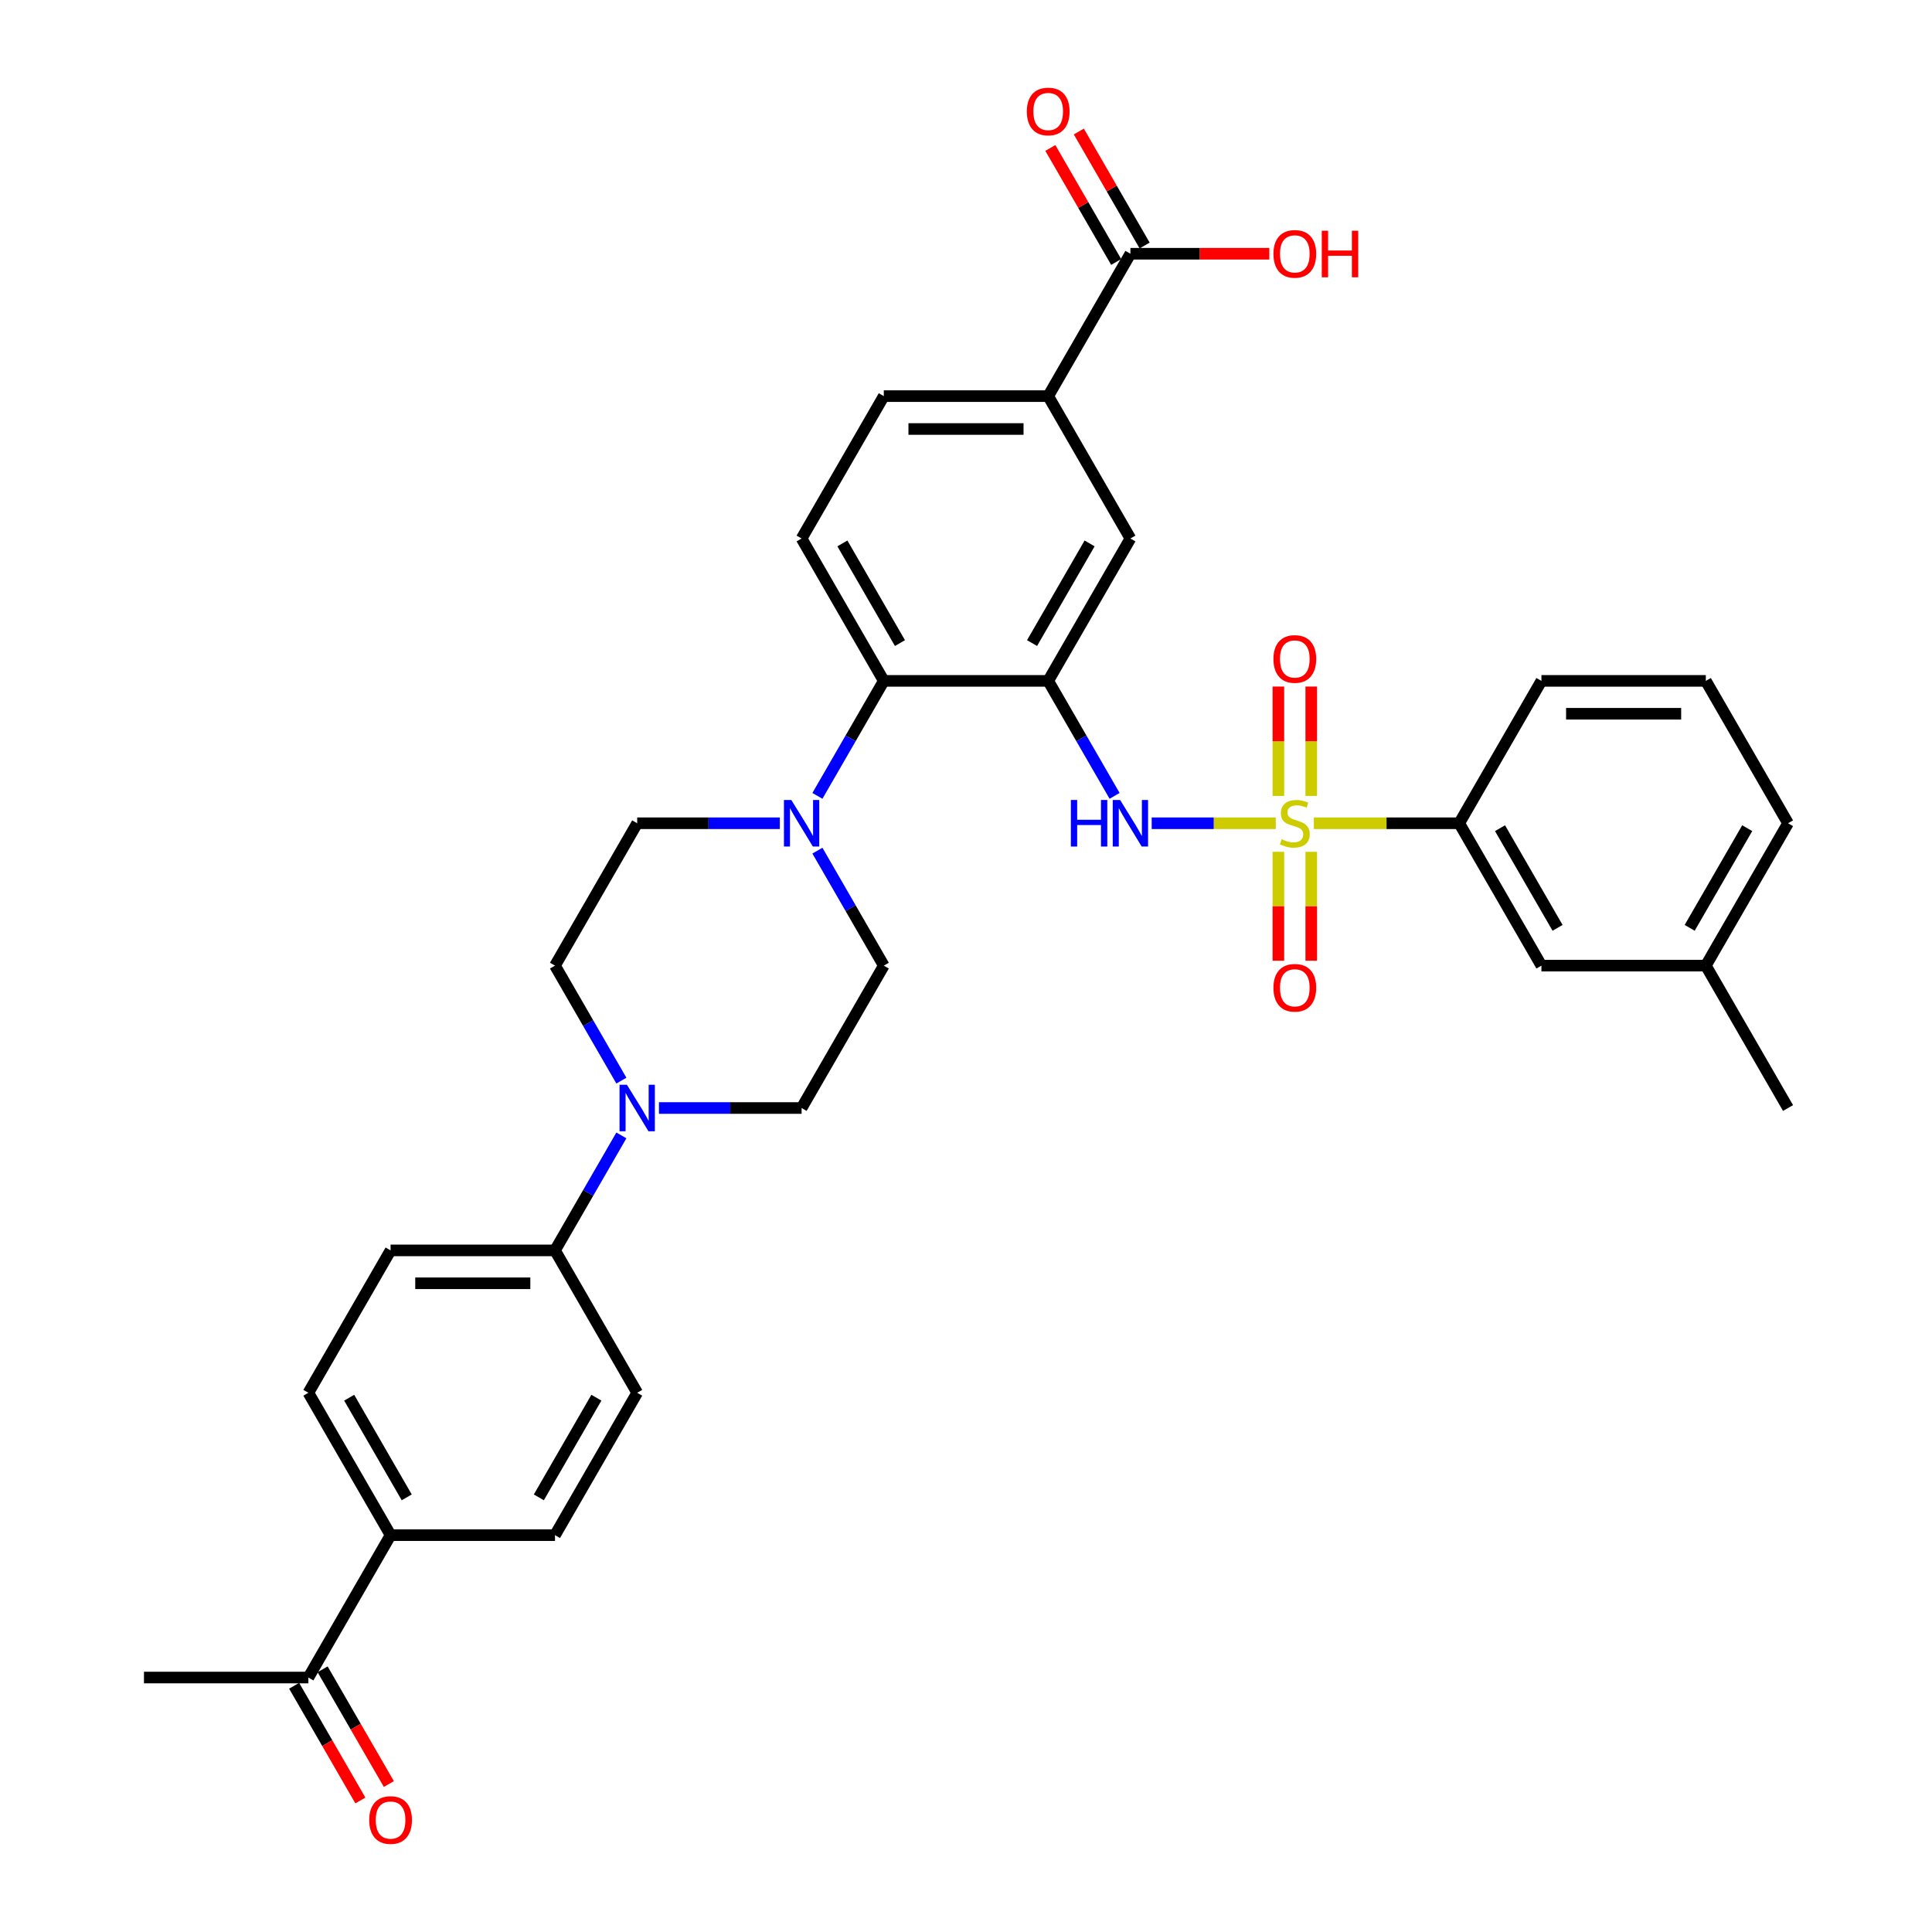 <?xml version='1.0' encoding='iso-8859-1'?>
<svg version='1.1' baseProfile='full'
              xmlns='http://www.w3.org/2000/svg'
                      xmlns:rdkit='http://www.rdkit.org/xml'
                      xmlns:xlink='http://www.w3.org/1999/xlink'
                  xml:space='preserve'
width='1000px' height='1000px' viewBox='0 0 1000 1000'>
<!-- END OF HEADER -->
<rect style='opacity:1.0;fill:#FFFFFF;stroke:none' width='1000' height='1000' x='0' y='0'> </rect>
<path class='bond-1' d='M 660.338,426.117 L 628.227,426.117' style='fill:none;fill-rule:evenodd;stroke:#CCCC00;stroke-width:6px;stroke-linecap:butt;stroke-linejoin:miter;stroke-opacity:1' />
<path class='bond-1' d='M 628.227,426.117 L 596.117,426.117' style='fill:none;fill-rule:evenodd;stroke:#0000FF;stroke-width:6px;stroke-linecap:butt;stroke-linejoin:miter;stroke-opacity:1' />
<path class='bond-5' d='M 680.046,426.117 L 717.667,426.117' style='fill:none;fill-rule:evenodd;stroke:#CCCC00;stroke-width:6px;stroke-linecap:butt;stroke-linejoin:miter;stroke-opacity:1' />
<path class='bond-5' d='M 717.667,426.117 L 755.288,426.117' style='fill:none;fill-rule:evenodd;stroke:#000000;stroke-width:6px;stroke-linecap:butt;stroke-linejoin:miter;stroke-opacity:1' />
<path class='bond-9' d='M 678.702,411.974 L 678.702,383.665' style='fill:none;fill-rule:evenodd;stroke:#CCCC00;stroke-width:6px;stroke-linecap:butt;stroke-linejoin:miter;stroke-opacity:1' />
<path class='bond-9' d='M 678.702,383.665 L 678.702,355.355' style='fill:none;fill-rule:evenodd;stroke:#FF0000;stroke-width:6px;stroke-linecap:butt;stroke-linejoin:miter;stroke-opacity:1' />
<path class='bond-9' d='M 661.683,411.974 L 661.683,383.665' style='fill:none;fill-rule:evenodd;stroke:#CCCC00;stroke-width:6px;stroke-linecap:butt;stroke-linejoin:miter;stroke-opacity:1' />
<path class='bond-9' d='M 661.683,383.665 L 661.683,355.355' style='fill:none;fill-rule:evenodd;stroke:#FF0000;stroke-width:6px;stroke-linecap:butt;stroke-linejoin:miter;stroke-opacity:1' />
<path class='bond-10' d='M 661.683,440.907 L 661.683,469.089' style='fill:none;fill-rule:evenodd;stroke:#CCCC00;stroke-width:6px;stroke-linecap:butt;stroke-linejoin:miter;stroke-opacity:1' />
<path class='bond-10' d='M 661.683,469.089 L 661.683,497.27' style='fill:none;fill-rule:evenodd;stroke:#FF0000;stroke-width:6px;stroke-linecap:butt;stroke-linejoin:miter;stroke-opacity:1' />
<path class='bond-10' d='M 678.702,440.907 L 678.702,469.089' style='fill:none;fill-rule:evenodd;stroke:#CCCC00;stroke-width:6px;stroke-linecap:butt;stroke-linejoin:miter;stroke-opacity:1' />
<path class='bond-10' d='M 678.702,469.089 L 678.702,497.27' style='fill:none;fill-rule:evenodd;stroke:#FF0000;stroke-width:6px;stroke-linecap:butt;stroke-linejoin:miter;stroke-opacity:1' />
<path class='bond-0' d='M 542.548,352.422 L 559.73,382.181' style='fill:none;fill-rule:evenodd;stroke:#000000;stroke-width:6px;stroke-linecap:butt;stroke-linejoin:miter;stroke-opacity:1' />
<path class='bond-0' d='M 559.73,382.181 L 576.911,411.94' style='fill:none;fill-rule:evenodd;stroke:#0000FF;stroke-width:6px;stroke-linecap:butt;stroke-linejoin:miter;stroke-opacity:1' />
<path class='bond-2' d='M 542.548,352.422 L 457.452,352.422' style='fill:none;fill-rule:evenodd;stroke:#000000;stroke-width:6px;stroke-linecap:butt;stroke-linejoin:miter;stroke-opacity:1' />
<path class='bond-6' d='M 542.548,352.422 L 585.096,278.727' style='fill:none;fill-rule:evenodd;stroke:#000000;stroke-width:6px;stroke-linecap:butt;stroke-linejoin:miter;stroke-opacity:1' />
<path class='bond-6' d='M 534.191,332.858 L 563.975,281.271' style='fill:none;fill-rule:evenodd;stroke:#000000;stroke-width:6px;stroke-linecap:butt;stroke-linejoin:miter;stroke-opacity:1' />
<path class='bond-3' d='M 457.452,352.422 L 440.27,382.181' style='fill:none;fill-rule:evenodd;stroke:#000000;stroke-width:6px;stroke-linecap:butt;stroke-linejoin:miter;stroke-opacity:1' />
<path class='bond-3' d='M 440.27,382.181 L 423.089,411.94' style='fill:none;fill-rule:evenodd;stroke:#0000FF;stroke-width:6px;stroke-linecap:butt;stroke-linejoin:miter;stroke-opacity:1' />
<path class='bond-11' d='M 457.452,352.422 L 414.904,278.727' style='fill:none;fill-rule:evenodd;stroke:#000000;stroke-width:6px;stroke-linecap:butt;stroke-linejoin:miter;stroke-opacity:1' />
<path class='bond-11' d='M 465.809,332.858 L 436.025,281.271' style='fill:none;fill-rule:evenodd;stroke:#000000;stroke-width:6px;stroke-linecap:butt;stroke-linejoin:miter;stroke-opacity:1' />
<path class='bond-13' d='M 403.637,426.117 L 366.722,426.117' style='fill:none;fill-rule:evenodd;stroke:#0000FF;stroke-width:6px;stroke-linecap:butt;stroke-linejoin:miter;stroke-opacity:1' />
<path class='bond-13' d='M 366.722,426.117 L 329.808,426.117' style='fill:none;fill-rule:evenodd;stroke:#000000;stroke-width:6px;stroke-linecap:butt;stroke-linejoin:miter;stroke-opacity:1' />
<path class='bond-14' d='M 423.089,440.294 L 440.27,470.054' style='fill:none;fill-rule:evenodd;stroke:#0000FF;stroke-width:6px;stroke-linecap:butt;stroke-linejoin:miter;stroke-opacity:1' />
<path class='bond-14' d='M 440.27,470.054 L 457.452,499.813' style='fill:none;fill-rule:evenodd;stroke:#000000;stroke-width:6px;stroke-linecap:butt;stroke-linejoin:miter;stroke-opacity:1' />
<path class='bond-4' d='M 341.074,573.508 L 377.989,573.508' style='fill:none;fill-rule:evenodd;stroke:#0000FF;stroke-width:6px;stroke-linecap:butt;stroke-linejoin:miter;stroke-opacity:1' />
<path class='bond-4' d='M 377.989,573.508 L 414.904,573.508' style='fill:none;fill-rule:evenodd;stroke:#000000;stroke-width:6px;stroke-linecap:butt;stroke-linejoin:miter;stroke-opacity:1' />
<path class='bond-12' d='M 321.623,587.685 L 304.441,617.444' style='fill:none;fill-rule:evenodd;stroke:#0000FF;stroke-width:6px;stroke-linecap:butt;stroke-linejoin:miter;stroke-opacity:1' />
<path class='bond-12' d='M 304.441,617.444 L 287.26,647.204' style='fill:none;fill-rule:evenodd;stroke:#000000;stroke-width:6px;stroke-linecap:butt;stroke-linejoin:miter;stroke-opacity:1' />
<path class='bond-36' d='M 321.623,559.331 L 304.441,529.572' style='fill:none;fill-rule:evenodd;stroke:#0000FF;stroke-width:6px;stroke-linecap:butt;stroke-linejoin:miter;stroke-opacity:1' />
<path class='bond-36' d='M 304.441,529.572 L 287.26,499.813' style='fill:none;fill-rule:evenodd;stroke:#000000;stroke-width:6px;stroke-linecap:butt;stroke-linejoin:miter;stroke-opacity:1' />
<path class='bond-20' d='M 755.288,426.117 L 797.836,499.813' style='fill:none;fill-rule:evenodd;stroke:#000000;stroke-width:6px;stroke-linecap:butt;stroke-linejoin:miter;stroke-opacity:1' />
<path class='bond-20' d='M 776.41,428.662 L 806.193,480.249' style='fill:none;fill-rule:evenodd;stroke:#000000;stroke-width:6px;stroke-linecap:butt;stroke-linejoin:miter;stroke-opacity:1' />
<path class='bond-29' d='M 755.288,426.117 L 797.836,352.422' style='fill:none;fill-rule:evenodd;stroke:#000000;stroke-width:6px;stroke-linecap:butt;stroke-linejoin:miter;stroke-opacity:1' />
<path class='bond-8' d='M 585.096,278.727 L 542.548,205.031' style='fill:none;fill-rule:evenodd;stroke:#000000;stroke-width:6px;stroke-linecap:butt;stroke-linejoin:miter;stroke-opacity:1' />
<path class='bond-7' d='M 585.096,131.336 L 542.548,205.031' style='fill:none;fill-rule:evenodd;stroke:#000000;stroke-width:6px;stroke-linecap:butt;stroke-linejoin:miter;stroke-opacity:1' />
<path class='bond-21' d='M 592.466,127.081 L 575.432,97.577' style='fill:none;fill-rule:evenodd;stroke:#000000;stroke-width:6px;stroke-linecap:butt;stroke-linejoin:miter;stroke-opacity:1' />
<path class='bond-21' d='M 575.432,97.577 L 558.397,68.073' style='fill:none;fill-rule:evenodd;stroke:#FF0000;stroke-width:6px;stroke-linecap:butt;stroke-linejoin:miter;stroke-opacity:1' />
<path class='bond-21' d='M 577.727,135.591 L 560.693,106.087' style='fill:none;fill-rule:evenodd;stroke:#000000;stroke-width:6px;stroke-linecap:butt;stroke-linejoin:miter;stroke-opacity:1' />
<path class='bond-21' d='M 560.693,106.087 L 543.658,76.583' style='fill:none;fill-rule:evenodd;stroke:#FF0000;stroke-width:6px;stroke-linecap:butt;stroke-linejoin:miter;stroke-opacity:1' />
<path class='bond-27' d='M 585.096,131.336 L 621.049,131.336' style='fill:none;fill-rule:evenodd;stroke:#000000;stroke-width:6px;stroke-linecap:butt;stroke-linejoin:miter;stroke-opacity:1' />
<path class='bond-27' d='M 621.049,131.336 L 657.002,131.336' style='fill:none;fill-rule:evenodd;stroke:#FF0000;stroke-width:6px;stroke-linecap:butt;stroke-linejoin:miter;stroke-opacity:1' />
<path class='bond-19' d='M 542.548,205.031 L 457.452,205.031' style='fill:none;fill-rule:evenodd;stroke:#000000;stroke-width:6px;stroke-linecap:butt;stroke-linejoin:miter;stroke-opacity:1' />
<path class='bond-19' d='M 529.784,222.05 L 470.216,222.05' style='fill:none;fill-rule:evenodd;stroke:#000000;stroke-width:6px;stroke-linecap:butt;stroke-linejoin:miter;stroke-opacity:1' />
<path class='bond-35' d='M 414.904,278.727 L 457.452,205.031' style='fill:none;fill-rule:evenodd;stroke:#000000;stroke-width:6px;stroke-linecap:butt;stroke-linejoin:miter;stroke-opacity:1' />
<path class='bond-23' d='M 287.26,647.204 L 329.808,720.899' style='fill:none;fill-rule:evenodd;stroke:#000000;stroke-width:6px;stroke-linecap:butt;stroke-linejoin:miter;stroke-opacity:1' />
<path class='bond-24' d='M 287.26,647.204 L 202.164,647.204' style='fill:none;fill-rule:evenodd;stroke:#000000;stroke-width:6px;stroke-linecap:butt;stroke-linejoin:miter;stroke-opacity:1' />
<path class='bond-24' d='M 274.495,664.223 L 214.928,664.223' style='fill:none;fill-rule:evenodd;stroke:#000000;stroke-width:6px;stroke-linecap:butt;stroke-linejoin:miter;stroke-opacity:1' />
<path class='bond-17' d='M 329.808,426.117 L 287.26,499.813' style='fill:none;fill-rule:evenodd;stroke:#000000;stroke-width:6px;stroke-linecap:butt;stroke-linejoin:miter;stroke-opacity:1' />
<path class='bond-18' d='M 457.452,499.813 L 414.904,573.508' style='fill:none;fill-rule:evenodd;stroke:#000000;stroke-width:6px;stroke-linecap:butt;stroke-linejoin:miter;stroke-opacity:1' />
<path class='bond-15' d='M 202.164,794.594 L 159.615,720.899' style='fill:none;fill-rule:evenodd;stroke:#000000;stroke-width:6px;stroke-linecap:butt;stroke-linejoin:miter;stroke-opacity:1' />
<path class='bond-15' d='M 210.52,775.031 L 180.737,723.444' style='fill:none;fill-rule:evenodd;stroke:#000000;stroke-width:6px;stroke-linecap:butt;stroke-linejoin:miter;stroke-opacity:1' />
<path class='bond-16' d='M 202.164,794.594 L 159.615,868.29' style='fill:none;fill-rule:evenodd;stroke:#000000;stroke-width:6px;stroke-linecap:butt;stroke-linejoin:miter;stroke-opacity:1' />
<path class='bond-37' d='M 202.164,794.594 L 287.26,794.594' style='fill:none;fill-rule:evenodd;stroke:#000000;stroke-width:6px;stroke-linecap:butt;stroke-linejoin:miter;stroke-opacity:1' />
<path class='bond-22' d='M 152.246,872.545 L 169.388,902.236' style='fill:none;fill-rule:evenodd;stroke:#000000;stroke-width:6px;stroke-linecap:butt;stroke-linejoin:miter;stroke-opacity:1' />
<path class='bond-22' d='M 169.388,902.236 L 186.53,931.927' style='fill:none;fill-rule:evenodd;stroke:#FF0000;stroke-width:6px;stroke-linecap:butt;stroke-linejoin:miter;stroke-opacity:1' />
<path class='bond-22' d='M 166.985,864.035 L 184.127,893.726' style='fill:none;fill-rule:evenodd;stroke:#000000;stroke-width:6px;stroke-linecap:butt;stroke-linejoin:miter;stroke-opacity:1' />
<path class='bond-22' d='M 184.127,893.726 L 201.269,923.417' style='fill:none;fill-rule:evenodd;stroke:#FF0000;stroke-width:6px;stroke-linecap:butt;stroke-linejoin:miter;stroke-opacity:1' />
<path class='bond-31' d='M 159.615,868.29 L 74.519,868.29' style='fill:none;fill-rule:evenodd;stroke:#000000;stroke-width:6px;stroke-linecap:butt;stroke-linejoin:miter;stroke-opacity:1' />
<path class='bond-28' d='M 797.836,499.813 L 882.933,499.813' style='fill:none;fill-rule:evenodd;stroke:#000000;stroke-width:6px;stroke-linecap:butt;stroke-linejoin:miter;stroke-opacity:1' />
<path class='bond-25' d='M 329.808,720.899 L 287.26,794.594' style='fill:none;fill-rule:evenodd;stroke:#000000;stroke-width:6px;stroke-linecap:butt;stroke-linejoin:miter;stroke-opacity:1' />
<path class='bond-25' d='M 308.686,723.444 L 278.903,775.031' style='fill:none;fill-rule:evenodd;stroke:#000000;stroke-width:6px;stroke-linecap:butt;stroke-linejoin:miter;stroke-opacity:1' />
<path class='bond-26' d='M 202.164,647.204 L 159.615,720.899' style='fill:none;fill-rule:evenodd;stroke:#000000;stroke-width:6px;stroke-linecap:butt;stroke-linejoin:miter;stroke-opacity:1' />
<path class='bond-33' d='M 882.933,499.813 L 925.481,573.508' style='fill:none;fill-rule:evenodd;stroke:#000000;stroke-width:6px;stroke-linecap:butt;stroke-linejoin:miter;stroke-opacity:1' />
<path class='bond-34' d='M 882.933,499.813 L 925.481,426.117' style='fill:none;fill-rule:evenodd;stroke:#000000;stroke-width:6px;stroke-linecap:butt;stroke-linejoin:miter;stroke-opacity:1' />
<path class='bond-34' d='M 874.576,480.249 L 904.359,428.662' style='fill:none;fill-rule:evenodd;stroke:#000000;stroke-width:6px;stroke-linecap:butt;stroke-linejoin:miter;stroke-opacity:1' />
<path class='bond-30' d='M 797.836,352.422 L 882.933,352.422' style='fill:none;fill-rule:evenodd;stroke:#000000;stroke-width:6px;stroke-linecap:butt;stroke-linejoin:miter;stroke-opacity:1' />
<path class='bond-30' d='M 810.601,369.441 L 870.168,369.441' style='fill:none;fill-rule:evenodd;stroke:#000000;stroke-width:6px;stroke-linecap:butt;stroke-linejoin:miter;stroke-opacity:1' />
<path class='bond-32' d='M 882.933,352.422 L 925.481,426.117' style='fill:none;fill-rule:evenodd;stroke:#000000;stroke-width:6px;stroke-linecap:butt;stroke-linejoin:miter;stroke-opacity:1' />
<path  class='atom-0' d='M 663.385 434.389
Q 663.657 434.491, 664.78 434.967
Q 665.903 435.444, 667.129 435.75
Q 668.388 436.023, 669.614 436.023
Q 671.894 436.023, 673.222 434.933
Q 674.549 433.81, 674.549 431.87
Q 674.549 430.542, 673.868 429.725
Q 673.222 428.909, 672.201 428.466
Q 671.179 428.024, 669.477 427.513
Q 667.333 426.866, 666.04 426.254
Q 664.78 425.641, 663.861 424.347
Q 662.976 423.054, 662.976 420.875
Q 662.976 417.846, 665.018 415.974
Q 667.095 414.102, 671.179 414.102
Q 673.971 414.102, 677.136 415.429
L 676.353 418.05
Q 673.46 416.859, 671.281 416.859
Q 668.933 416.859, 667.639 417.846
Q 666.346 418.799, 666.38 420.467
Q 666.38 421.76, 667.027 422.543
Q 667.707 423.326, 668.661 423.769
Q 669.648 424.211, 671.281 424.722
Q 673.46 425.403, 674.753 426.083
Q 676.047 426.764, 676.966 428.16
Q 677.919 429.521, 677.919 431.87
Q 677.919 435.206, 675.672 437.01
Q 673.46 438.78, 669.75 438.78
Q 667.605 438.78, 665.971 438.303
Q 664.372 437.861, 662.466 437.078
L 663.385 434.389
' fill='#CCCC00'/>
<path  class='atom-2' d='M 554.274 414.068
L 557.542 414.068
L 557.542 424.313
L 569.864 424.313
L 569.864 414.068
L 573.132 414.068
L 573.132 438.167
L 569.864 438.167
L 569.864 427.036
L 557.542 427.036
L 557.542 438.167
L 554.274 438.167
L 554.274 414.068
' fill='#0000FF'/>
<path  class='atom-2' d='M 579.769 414.068
L 587.666 426.832
Q 588.449 428.092, 589.708 430.372
Q 590.968 432.653, 591.036 432.789
L 591.036 414.068
L 594.235 414.068
L 594.235 438.167
L 590.934 438.167
L 582.458 424.211
Q 581.471 422.577, 580.416 420.705
Q 579.395 418.833, 579.088 418.254
L 579.088 438.167
L 575.957 438.167
L 575.957 414.068
L 579.769 414.068
' fill='#0000FF'/>
<path  class='atom-4' d='M 409.577 414.068
L 417.474 426.832
Q 418.257 428.092, 419.516 430.372
Q 420.776 432.653, 420.844 432.789
L 420.844 414.068
L 424.043 414.068
L 424.043 438.167
L 420.741 438.167
L 412.266 424.211
Q 411.279 422.577, 410.224 420.705
Q 409.202 418.833, 408.896 418.254
L 408.896 438.167
L 405.765 438.167
L 405.765 414.068
L 409.577 414.068
' fill='#0000FF'/>
<path  class='atom-5' d='M 324.481 561.459
L 332.378 574.223
Q 333.161 575.482, 334.42 577.763
Q 335.679 580.044, 335.747 580.18
L 335.747 561.459
L 338.947 561.459
L 338.947 585.558
L 335.645 585.558
L 327.17 571.602
Q 326.183 569.968, 325.127 568.096
Q 324.106 566.224, 323.8 565.645
L 323.8 585.558
L 320.668 585.558
L 320.668 561.459
L 324.481 561.459
' fill='#0000FF'/>
<path  class='atom-10' d='M 659.13 341.089
Q 659.13 335.303, 661.989 332.069
Q 664.848 328.835, 670.192 328.835
Q 675.536 328.835, 678.396 332.069
Q 681.255 335.303, 681.255 341.089
Q 681.255 346.944, 678.361 350.28
Q 675.468 353.581, 670.192 353.581
Q 664.882 353.581, 661.989 350.28
Q 659.13 346.978, 659.13 341.089
M 670.192 350.858
Q 673.868 350.858, 675.843 348.408
Q 677.851 345.923, 677.851 341.089
Q 677.851 336.358, 675.843 333.975
Q 673.868 331.559, 670.192 331.559
Q 666.516 331.559, 664.508 333.941
Q 662.534 336.324, 662.534 341.089
Q 662.534 345.957, 664.508 348.408
Q 666.516 350.858, 670.192 350.858
' fill='#FF0000'/>
<path  class='atom-11' d='M 659.13 511.282
Q 659.13 505.495, 661.989 502.261
Q 664.848 499.028, 670.192 499.028
Q 675.536 499.028, 678.396 502.261
Q 681.255 505.495, 681.255 511.282
Q 681.255 517.136, 678.361 520.472
Q 675.468 523.774, 670.192 523.774
Q 664.882 523.774, 661.989 520.472
Q 659.13 517.17, 659.13 511.282
M 670.192 521.051
Q 673.868 521.051, 675.843 518.6
Q 677.851 516.115, 677.851 511.282
Q 677.851 506.55, 675.843 504.168
Q 673.868 501.751, 670.192 501.751
Q 666.516 501.751, 664.508 504.134
Q 662.534 506.516, 662.534 511.282
Q 662.534 516.149, 664.508 518.6
Q 666.516 521.051, 670.192 521.051
' fill='#FF0000'/>
<path  class='atom-22' d='M 531.486 57.708
Q 531.486 51.922, 534.345 48.688
Q 537.204 45.455, 542.548 45.455
Q 547.892 45.455, 550.751 48.688
Q 553.611 51.922, 553.611 57.708
Q 553.611 63.563, 550.717 66.899
Q 547.824 70.201, 542.548 70.201
Q 537.238 70.201, 534.345 66.899
Q 531.486 63.597, 531.486 57.708
M 542.548 67.477
Q 546.224 67.477, 548.198 65.027
Q 550.207 62.542, 550.207 57.708
Q 550.207 52.977, 548.198 50.594
Q 546.224 48.178, 542.548 48.178
Q 538.872 48.178, 536.864 50.56
Q 534.889 52.943, 534.889 57.708
Q 534.889 62.576, 536.864 65.027
Q 538.872 67.477, 542.548 67.477
' fill='#FF0000'/>
<path  class='atom-23' d='M 191.101 942.053
Q 191.101 936.267, 193.96 933.033
Q 196.819 929.799, 202.164 929.799
Q 207.508 929.799, 210.367 933.033
Q 213.226 936.267, 213.226 942.053
Q 213.226 947.908, 210.333 951.244
Q 207.439 954.545, 202.164 954.545
Q 196.854 954.545, 193.96 951.244
Q 191.101 947.942, 191.101 942.053
M 202.164 951.822
Q 205.84 951.822, 207.814 949.372
Q 209.822 946.887, 209.822 942.053
Q 209.822 937.322, 207.814 934.939
Q 205.84 932.523, 202.164 932.523
Q 198.487 932.523, 196.479 934.905
Q 194.505 937.288, 194.505 942.053
Q 194.505 946.921, 196.479 949.372
Q 198.487 951.822, 202.164 951.822
' fill='#FF0000'/>
<path  class='atom-28' d='M 659.13 131.404
Q 659.13 125.617, 661.989 122.384
Q 664.848 119.15, 670.192 119.15
Q 675.536 119.15, 678.396 122.384
Q 681.255 125.617, 681.255 131.404
Q 681.255 137.258, 678.361 140.594
Q 675.468 143.896, 670.192 143.896
Q 664.882 143.896, 661.989 140.594
Q 659.13 137.292, 659.13 131.404
M 670.192 141.173
Q 673.868 141.173, 675.843 138.722
Q 677.851 136.237, 677.851 131.404
Q 677.851 126.672, 675.843 124.29
Q 673.868 121.873, 670.192 121.873
Q 666.516 121.873, 664.508 124.256
Q 662.534 126.638, 662.534 131.404
Q 662.534 136.271, 664.508 138.722
Q 666.516 141.173, 670.192 141.173
' fill='#FF0000'/>
<path  class='atom-28' d='M 684.148 119.422
L 687.416 119.422
L 687.416 129.668
L 699.738 129.668
L 699.738 119.422
L 703.005 119.422
L 703.005 143.521
L 699.738 143.521
L 699.738 132.391
L 687.416 132.391
L 687.416 143.521
L 684.148 143.521
L 684.148 119.422
' fill='#FF0000'/>
</svg>
